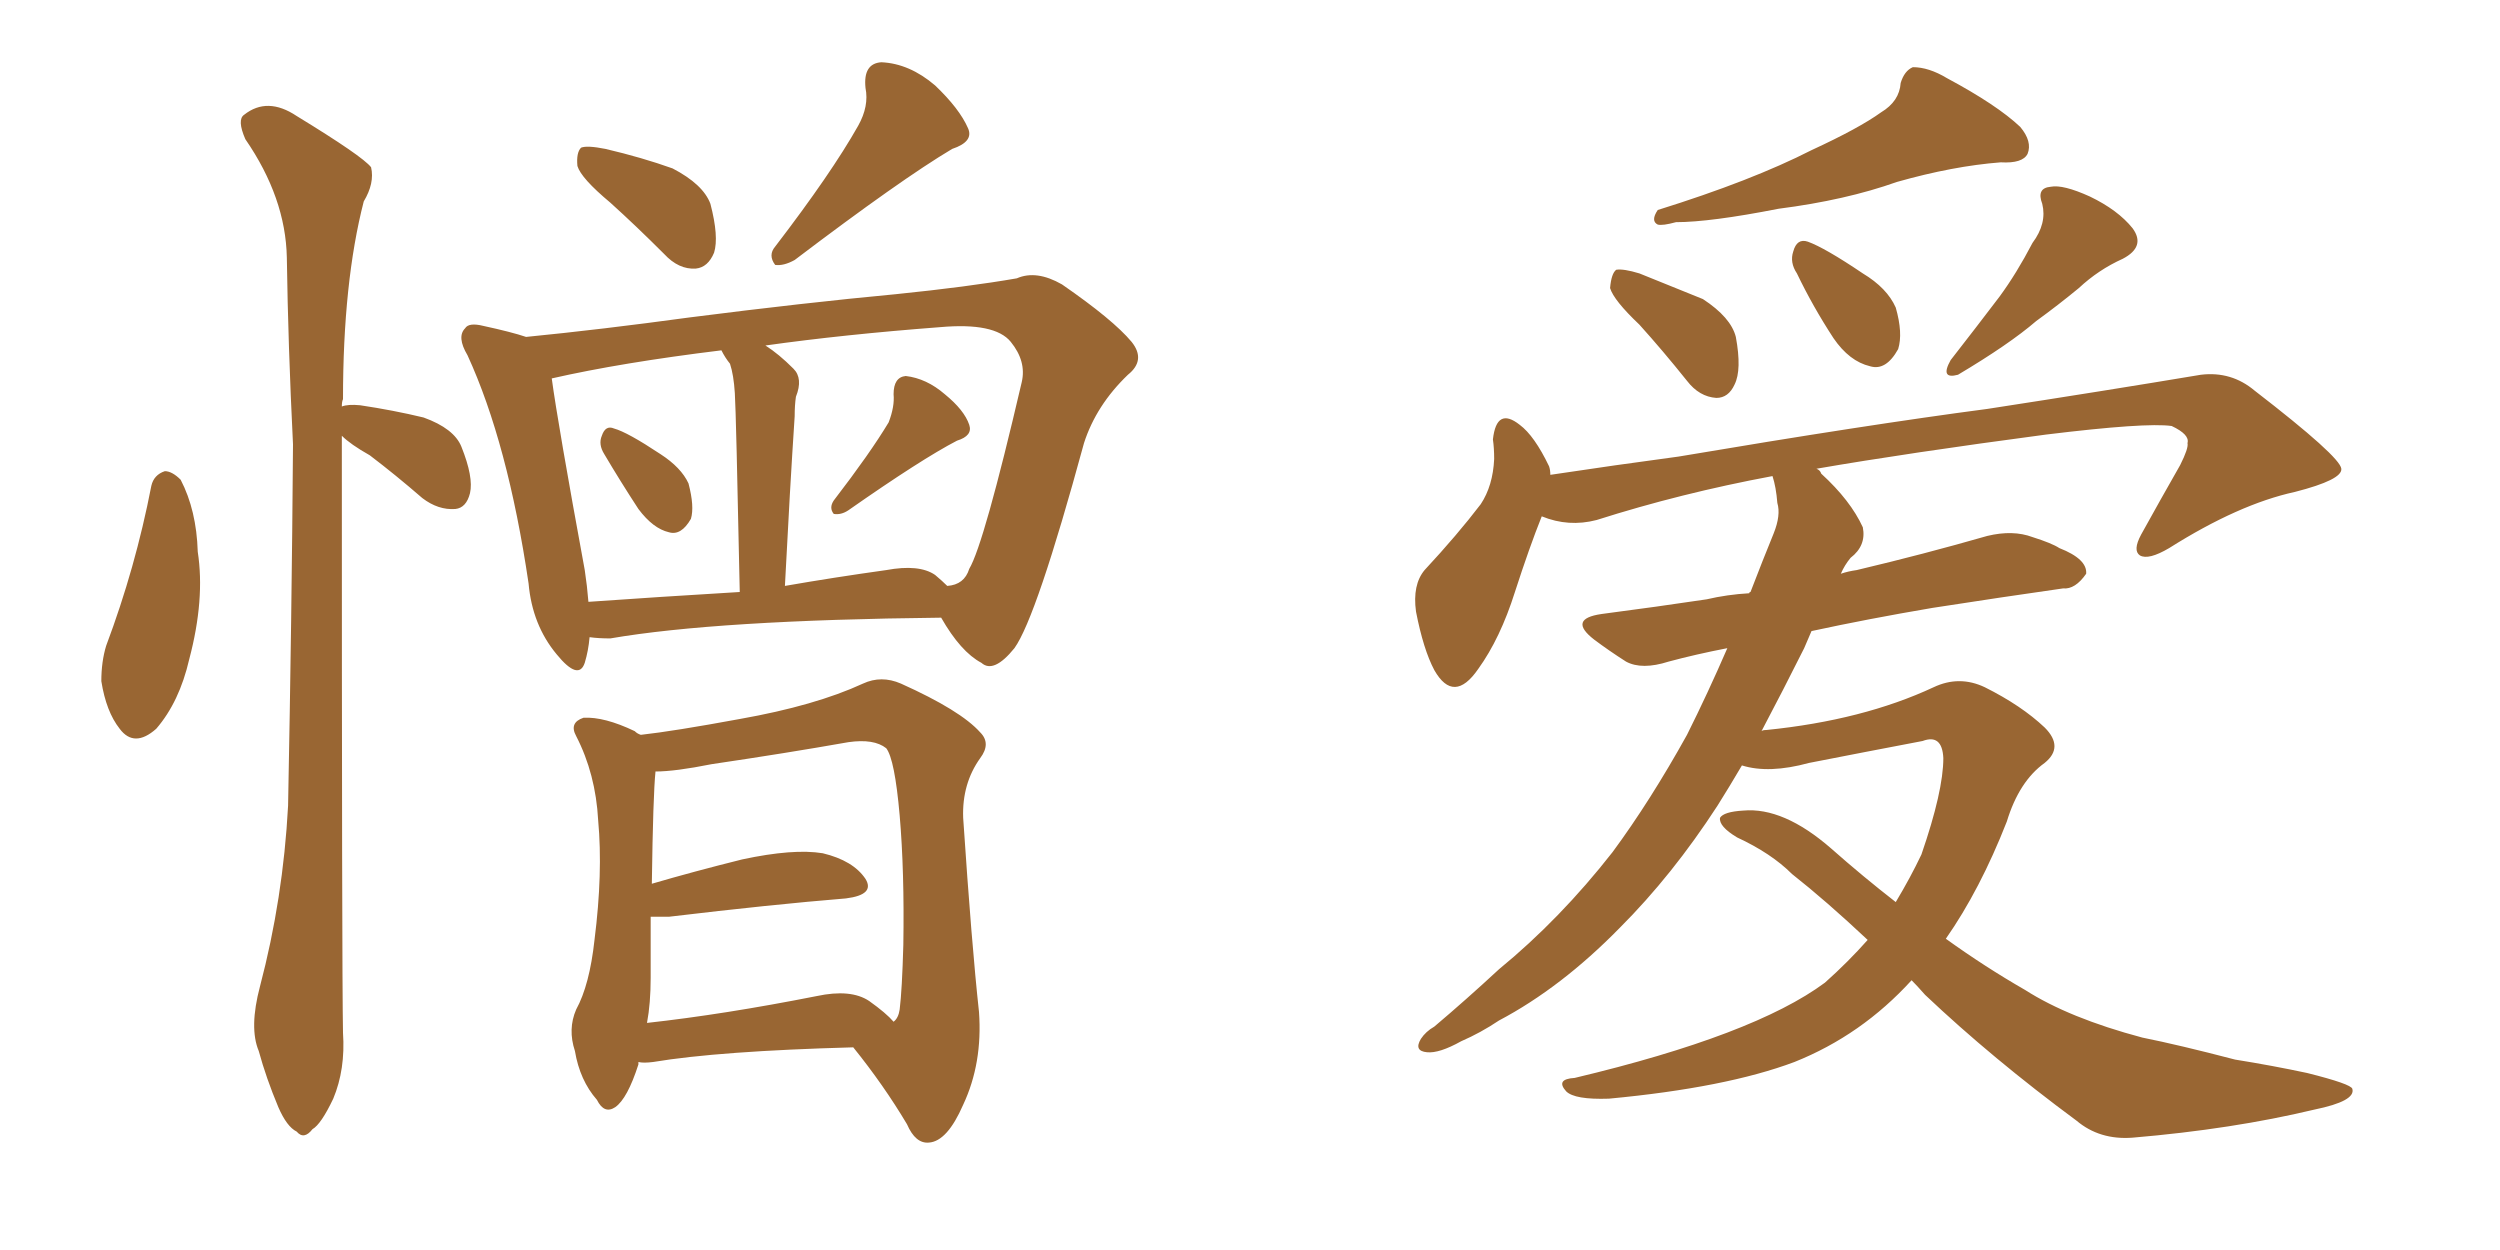 <svg xmlns="http://www.w3.org/2000/svg" xmlns:xlink="http://www.w3.org/1999/xlink" width="300" height="150"><path fill="#996633" padding="10" d="M18.16 58.30L18.16 58.30Q18.46 56.98 19.78 56.54L19.78 56.54Q20.65 56.54 21.68 57.57L21.68 57.57Q23.58 61.23 23.73 66.21L23.73 66.21Q24.61 71.92 22.71 79.10L22.71 79.10Q21.53 84.23 18.75 87.45L18.75 87.45Q16.11 89.79 14.36 87.45L14.36 87.45Q12.74 85.40 12.16 81.74L12.16 81.74Q12.16 79.39 12.74 77.49L12.74 77.49Q16.26 68.12 18.16 58.30ZM41.02 48.78L41.02 48.78Q41.75 48.49 43.21 48.63L43.21 48.63Q47.17 49.22 50.83 50.10L50.83 50.10Q54.49 51.42 55.37 53.61L55.37 53.61Q56.84 57.28 56.40 59.18L56.40 59.18Q55.96 60.94 54.64 61.08L54.64 61.08Q52.59 61.23 50.68 59.77L50.68 59.77Q47.46 56.98 44.38 54.64L44.38 54.64Q42.04 53.32 41.02 52.29L41.02 52.29Q41.02 116.75 41.16 123.93L41.16 123.93Q41.46 128.32 39.99 131.84L39.99 131.84Q38.53 134.91 37.50 135.50L37.50 135.50Q36.47 136.82 35.60 135.79L35.60 135.79Q34.42 135.21 33.40 132.86L33.40 132.86Q31.93 129.35 31.05 126.12L31.05 126.12Q29.88 123.34 31.20 118.36L31.20 118.36Q33.98 107.81 34.57 96.68L34.57 96.68Q35.01 73.97 35.16 53.32L35.16 53.32Q34.57 41.46 34.42 30.91L34.42 30.91Q34.28 23.73 29.44 16.70L29.44 16.70Q28.42 14.36 29.30 13.77L29.30 13.77Q32.08 11.57 35.60 13.92L35.60 13.92Q43.51 18.75 44.53 20.07L44.53 20.07Q44.97 21.97 43.65 24.17L43.65 24.17Q41.16 33.84 41.16 47.90L41.16 47.90Q41.02 48.19 41.02 48.78ZM73.24 24.32L73.24 24.32Q69.73 21.39 69.29 19.92L69.29 19.92Q69.14 18.31 69.73 17.72L69.73 17.72Q70.46 17.43 72.66 17.87L72.66 17.87Q77.05 18.90 80.71 20.21L80.71 20.21Q84.38 22.12 85.25 24.46L85.25 24.46Q86.28 28.42 85.69 30.32L85.69 30.32Q84.96 32.08 83.50 32.23L83.50 32.23Q81.45 32.37 79.69 30.47L79.69 30.47Q76.32 27.10 73.24 24.32ZM102.98 15.09L102.98 15.09Q104.30 12.74 103.86 10.55L103.86 10.55Q103.56 7.62 105.76 7.47L105.76 7.47Q109.13 7.62 112.21 10.25L112.21 10.25Q115.14 13.04 116.16 15.38L116.16 15.38Q116.89 16.99 114.26 17.87L114.26 17.87Q108.11 21.53 95.36 31.20L95.36 31.20Q94.04 31.93 93.02 31.79L93.02 31.79Q92.14 30.62 93.02 29.59L93.02 29.59Q99.76 20.80 102.98 15.09ZM72.51 54.49L72.51 54.49Q71.78 53.32 72.22 52.29L72.22 52.29Q72.66 50.98 73.68 51.42L73.68 51.42Q75.29 51.86 79.25 54.49L79.25 54.49Q81.74 56.10 82.62 58.01L82.62 58.01Q83.35 60.79 82.91 62.26L82.91 62.26Q81.74 64.31 80.27 63.87L80.27 63.87Q78.37 63.43 76.61 61.08L76.61 61.08Q74.41 57.71 72.51 54.49ZM106.64 50.68L106.64 50.68Q107.37 48.78 107.23 47.31L107.23 47.31Q107.23 45.26 108.69 45.12L108.69 45.12Q111.18 45.41 113.38 47.31L113.38 47.31Q115.72 49.22 116.31 50.98L116.31 50.98Q116.75 52.29 114.84 52.88L114.84 52.88Q110.60 55.08 101.81 61.23L101.81 61.23Q100.93 61.82 100.05 61.67L100.05 61.67Q99.46 60.94 100.05 60.06L100.05 60.06Q104.44 54.35 106.64 50.68ZM112.94 74.12L112.94 74.12Q85.99 74.41 73.24 76.61L73.24 76.61Q71.78 76.61 70.75 76.46L70.75 76.46Q70.61 78.08 70.17 79.54L70.17 79.54Q69.43 81.74 66.80 78.52L66.80 78.52Q63.87 75 63.43 70.02L63.43 70.02Q60.94 53.17 56.10 42.63L56.10 42.63Q54.79 40.43 55.81 39.40L55.81 39.40Q56.25 38.67 58.01 39.11L58.01 39.11Q61.38 39.84 63.13 40.43L63.13 40.43Q72.07 39.55 82.76 38.09L82.76 38.09Q96.53 36.33 107.52 35.30L107.52 35.30Q116.16 34.42 122.02 33.40L122.02 33.40Q124.37 32.37 127.44 34.13L127.44 34.13Q133.59 38.38 135.79 41.02L135.79 41.02Q137.55 43.21 135.35 44.97L135.35 44.97Q131.54 48.63 130.08 53.17L130.08 53.17L130.08 53.17Q124.37 74.12 121.73 77.78L121.73 77.78Q119.24 80.86 117.77 79.54L117.77 79.54Q115.28 78.22 112.94 74.12ZM70.17 68.41L70.17 68.41Q70.46 70.31 70.61 72.22L70.61 72.22Q78.96 71.63 88.77 71.04L88.77 71.04Q88.33 49.51 88.18 47.17L88.18 47.17Q88.04 44.97 87.60 43.65L87.60 43.65Q87.01 42.92 86.57 42.04L86.57 42.04Q74.56 43.51 66.21 45.41L66.21 45.41Q66.94 50.83 70.17 68.41ZM95.36 49.95L95.36 49.95Q94.78 58.74 94.19 70.31L94.19 70.31Q100.05 69.29 106.35 68.41L106.35 68.41Q110.30 67.68 112.21 68.99L112.21 68.99Q113.09 69.73 113.67 70.31L113.67 70.31Q115.72 70.17 116.31 68.26L116.31 68.26Q118.07 65.33 122.61 45.85L122.61 45.85Q123.19 43.36 121.29 41.02L121.29 41.02Q119.38 38.67 112.79 39.26L112.79 39.26Q101.22 40.14 91.85 41.46L91.85 41.46Q93.46 42.48 95.21 44.24L95.21 44.24Q96.39 45.41 95.51 47.61L95.51 47.61Q95.36 48.63 95.36 49.95ZM102.39 125.68L102.39 125.68Q86.28 126.12 78.37 127.44L78.37 127.44Q77.20 127.59 76.61 127.44L76.61 127.44Q76.61 127.59 76.61 127.73L76.61 127.73Q75.29 131.84 73.83 132.86L73.83 132.86Q72.51 133.74 71.63 131.98L71.63 131.98Q69.58 129.64 68.99 126.12L68.99 126.12Q68.12 123.49 69.14 121.14L69.14 121.14Q70.75 118.21 71.34 112.79L71.34 112.79Q72.36 104.74 71.78 98.44L71.78 98.44Q71.48 92.87 69.14 88.33L69.14 88.33Q68.26 86.72 70.02 86.13L70.02 86.13Q72.51 85.99 76.17 87.74L76.17 87.74Q76.46 88.04 76.90 88.18L76.90 88.18Q80.86 87.74 88.77 86.28L88.77 86.28Q97.85 84.67 103.56 82.03L103.56 82.03Q105.76 81.01 108.11 82.03L108.11 82.03Q115.28 85.25 117.63 87.89L117.63 87.89Q118.95 89.21 117.63 90.97L117.63 90.97Q115.43 94.04 115.58 98.14L115.58 98.14Q116.60 113.38 117.48 121.44L117.48 121.44Q117.92 127.59 115.58 132.57L115.58 132.57Q113.67 136.96 111.47 137.11L111.47 137.11Q109.86 137.26 108.84 134.91L108.84 134.91Q106.05 130.22 102.39 125.68ZM78.08 117.33L78.08 117.33L78.08 117.33Q78.08 120.41 77.64 122.75L77.64 122.75Q86.87 121.73 98.00 119.53L98.00 119.53Q102.10 118.65 104.30 120.12L104.30 120.12Q106.35 121.58 107.23 122.61L107.23 122.61Q107.81 122.17 107.96 121.14L107.96 121.14Q108.25 118.80 108.40 113.38L108.40 113.38Q108.54 104.59 107.96 97.85L107.96 97.85Q107.37 91.11 106.35 89.79L106.35 89.79Q104.88 88.62 101.81 89.06L101.81 89.06Q94.34 90.38 85.40 91.70L85.40 91.70Q81.01 92.58 78.66 92.58L78.66 92.58Q78.37 95.36 78.22 106.05L78.22 106.05Q83.20 104.59 89.06 103.13L89.06 103.13Q95.21 101.81 98.73 102.39L98.73 102.39Q102.39 103.27 103.86 105.47L103.86 105.47Q105.03 107.37 101.51 107.81L101.51 107.81Q92.58 108.54 80.27 110.01L80.27 110.01Q79.10 110.01 78.08 110.01L78.08 110.01Q78.08 113.23 78.08 117.33ZM225.73 13.48L225.73 13.48Q227.93 12.16 228.08 9.96L228.08 9.96Q228.52 8.50 229.54 8.06L229.54 8.06Q231.45 8.06 233.64 9.38L233.64 9.38Q239.65 12.60 242.43 15.23L242.43 15.23Q243.90 16.99 243.31 18.46L243.31 18.46Q242.72 19.63 240.09 19.48L240.09 19.48Q234.38 19.92 227.64 21.83L227.64 21.83Q221.48 24.02 213.43 25.05L213.43 25.05Q205.22 26.66 201.12 26.66L201.12 26.66Q199.51 27.10 198.93 26.95L198.93 26.95Q198.05 26.51 198.93 25.20L198.93 25.20Q210.21 21.68 217.38 18.02L217.38 18.02Q223.10 15.38 225.73 13.48ZM196.73 38.96L196.73 38.96Q193.65 36.04 193.21 34.57L193.21 34.57Q193.36 32.81 193.95 32.37L193.95 32.37Q194.82 32.23 196.73 32.81L196.73 32.81Q200.68 34.42 204.35 35.89L204.35 35.89Q207.71 38.09 208.30 40.43L208.30 40.43Q209.03 44.38 208.15 46.14L208.15 46.14Q207.42 47.75 205.96 47.75L205.96 47.75Q203.91 47.61 202.44 45.70L202.44 45.70Q199.51 42.04 196.73 38.96ZM215.63 32.81L215.63 32.81Q214.75 31.49 215.19 30.18L215.19 30.18Q215.63 28.56 216.94 29.00L216.94 29.00Q218.99 29.74 223.54 32.81L223.54 32.81Q226.46 34.57 227.49 36.91L227.49 36.91Q228.37 39.99 227.78 41.89L227.78 41.89Q226.32 44.53 224.41 43.95L224.41 43.95Q221.92 43.36 220.02 40.58L220.02 40.58Q217.53 36.77 215.63 32.81ZM243.90 29.15L243.90 29.15Q245.65 26.81 245.07 24.46L245.07 24.46Q244.34 22.56 246.09 22.41L246.09 22.41Q247.56 22.12 250.78 23.58L250.78 23.58Q254.15 25.20 255.91 27.39L255.91 27.39Q257.52 29.59 254.74 31.05L254.74 31.05Q251.81 32.37 249.46 34.57L249.46 34.57Q246.97 36.62 244.34 38.53L244.34 38.53Q241.11 41.31 234.96 44.97L234.96 44.97Q232.76 45.56 234.08 43.21L234.08 43.21Q237.16 39.26 239.94 35.60L239.94 35.60Q241.99 32.81 243.90 29.15ZM229.39 117.63L229.39 117.63L229.39 117.63Q223.39 124.22 215.33 127.44L215.33 127.44Q207.13 130.52 193.07 131.84L193.07 131.84Q188.96 131.98 187.94 130.96L187.94 130.96Q186.62 129.49 188.96 129.35L188.96 129.35Q210.50 124.22 218.99 117.92L218.99 117.92Q221.78 115.43 224.12 112.79L224.12 112.79Q219.14 108.11 215.04 104.88L215.04 104.88Q212.55 102.39 208.45 100.49L208.45 100.49Q206.25 99.17 206.40 98.14L206.40 98.14Q206.84 97.41 209.18 97.27L209.18 97.27Q214.01 96.83 219.73 101.81L219.73 101.81Q223.54 105.18 227.49 108.25L227.49 108.25Q229.25 105.32 230.57 102.54L230.57 102.54Q233.20 94.92 233.20 90.97L233.20 90.97Q233.06 88.04 230.71 88.92L230.71 88.92Q223.83 90.23 217.09 91.55L217.09 91.55Q212.26 92.87 209.03 91.85L209.03 91.85Q207.57 94.34 206.10 96.68L206.10 96.68Q200.68 105.03 194.38 111.33L194.38 111.33Q187.35 118.51 179.88 122.46L179.88 122.46Q177.69 123.93 175.34 124.95L175.34 124.95Q172.71 126.42 171.24 126.27L171.24 126.27Q169.63 126.12 170.51 124.66L170.51 124.66Q171.09 123.78 172.12 123.19L172.12 123.19Q175.93 119.97 179.88 116.31L179.88 116.31Q187.21 110.30 193.51 102.25L193.51 102.25Q198.05 96.09 202.44 88.18L202.44 88.18Q204.93 83.20 207.28 77.78L207.28 77.78Q203.47 78.52 200.24 79.39L200.24 79.39Q197.02 80.42 195.12 79.39L195.12 79.39Q193.07 78.08 191.31 76.76L191.31 76.76Q188.09 74.27 192.19 73.68L192.19 73.68Q198.93 72.80 204.79 71.92L204.79 71.92Q207.28 71.34 209.91 71.19L209.91 71.19Q209.91 71.04 210.06 71.04L210.06 71.04Q211.52 67.24 212.84 64.01L212.84 64.01Q213.72 61.82 213.28 60.35L213.28 60.35Q213.13 58.45 212.70 57.13L212.70 57.13Q201.71 59.18 191.60 62.40L191.60 62.40Q188.23 63.28 185.01 61.96L185.01 61.96Q183.54 65.63 181.79 71.04L181.79 71.04Q180.03 76.61 177.39 80.27L177.39 80.27Q174.46 84.52 172.12 80.42L172.12 80.42Q170.80 77.93 169.92 73.39L169.92 73.39Q169.48 70.17 170.95 68.41L170.95 68.41Q174.90 64.16 177.69 60.50L177.69 60.50Q179.15 58.30 179.30 55.08L179.30 55.08Q179.30 53.76 179.15 52.73L179.15 52.73Q179.59 48.78 182.37 50.98L182.37 50.98Q184.13 52.29 185.89 55.96L185.89 55.96Q186.04 56.40 186.04 56.98L186.04 56.98Q193.80 55.81 201.42 54.79L201.42 54.79Q223.97 50.98 238.48 49.07L238.48 49.07Q252.69 46.88 264.11 44.97L264.11 44.97Q267.77 44.53 270.56 46.88L270.56 46.88Q280.81 54.79 280.96 56.25L280.96 56.25Q281.10 57.57 275.39 59.03L275.39 59.03Q268.65 60.50 260.30 65.77L260.30 65.77Q257.81 67.24 256.79 66.65L256.79 66.65Q255.91 66.06 256.93 64.16L256.93 64.16Q259.28 59.91 261.62 55.81L261.62 55.81Q262.65 53.76 262.50 53.17L262.50 53.17Q262.79 52.15 260.60 51.12L260.60 51.12Q257.52 50.68 245.51 52.15L245.51 52.15Q228.96 54.35 217.97 56.25L217.97 56.25Q218.41 56.40 218.55 56.84L218.55 56.84Q222.07 60.06 223.54 63.28L223.54 63.28Q223.97 65.48 222.07 66.94L222.07 66.94Q221.34 67.82 220.90 68.85L220.90 68.85Q221.78 68.55 222.80 68.41L222.80 68.41Q230.86 66.50 238.48 64.31L238.48 64.31Q241.55 63.57 243.90 64.45L243.90 64.45Q246.24 65.19 247.12 65.77L247.12 65.77Q250.49 67.09 250.34 68.85L250.34 68.85Q249.02 70.75 247.56 70.61L247.56 70.61Q240.38 71.63 231.88 72.95L231.88 72.95Q224.12 74.27 217.38 75.73L217.38 75.73Q216.94 76.76 216.50 77.78L216.50 77.78Q214.01 82.76 211.38 87.74L211.38 87.74Q211.52 87.60 211.96 87.60L211.96 87.60Q223.54 86.43 232.03 82.47L232.03 82.47Q235.11 81.01 238.18 82.47L238.18 82.47Q242.58 84.67 245.36 87.30L245.36 87.30Q247.71 89.65 245.36 91.55L245.36 91.55Q242.29 93.75 240.82 98.58L240.82 98.58Q237.60 106.79 233.50 112.65L233.50 112.65Q238.18 116.02 243.02 118.80L243.02 118.80Q248.29 122.17 257.08 124.51L257.08 124.51Q261.47 125.39 268.21 127.15L268.21 127.15Q272.75 127.88 276.86 128.76L276.86 128.76Q282.13 130.08 282.28 130.66L282.28 130.66Q282.71 132.13 277.73 133.15L277.73 133.15Q267.92 135.50 255.91 136.52L255.91 136.52Q251.95 136.82 249.17 134.47L249.17 134.47Q239.06 127.00 231.01 119.38L231.01 119.38Q229.98 118.21 229.39 117.63Z"/></svg>